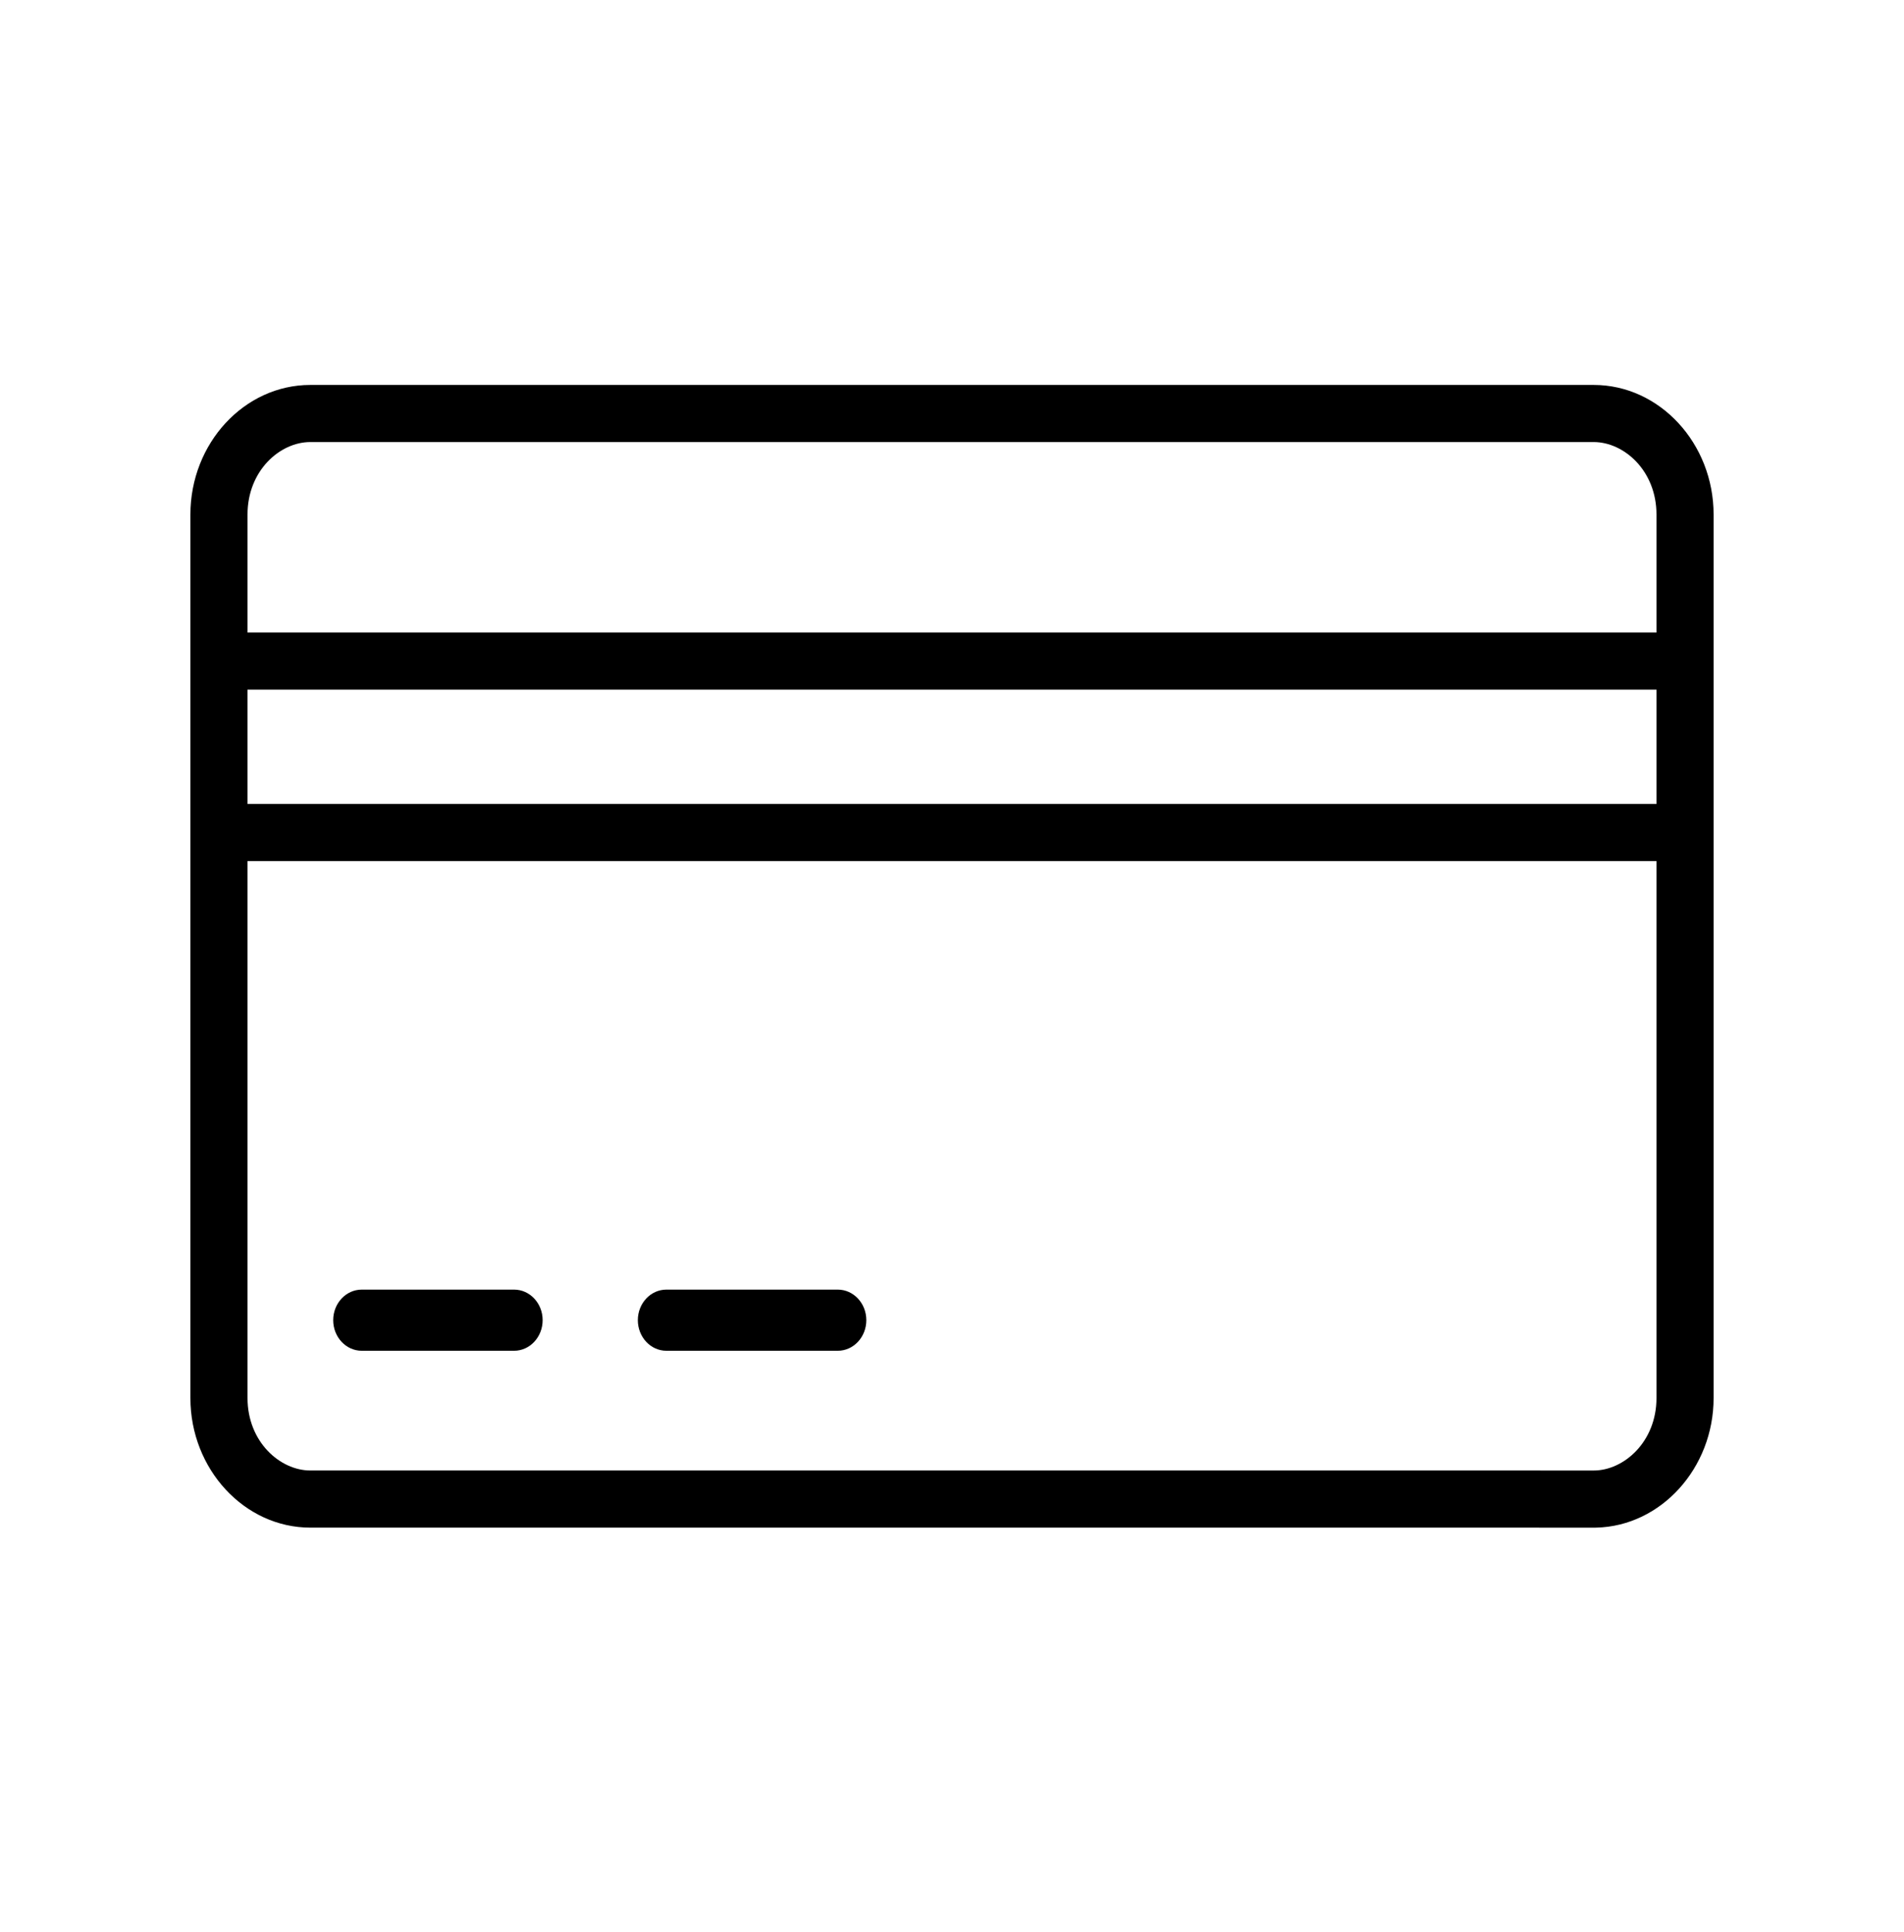 <svg xmlns="http://www.w3.org/2000/svg" width="70" height="71" viewBox="0 0 70 71" fill="none"><path fill-rule="evenodd" clip-rule="evenodd" d="M11.408 56.146C8.99 56.146 7 54.002 7 51.382V18.912C7 16.291 8.984 14.148 11.408 14.148H58.592C61.017 14.148 63 16.297 63 18.912V51.383C63 53.964 61.06 56.093 58.684 56.146C58.653 56.147 58.623 56.148 58.592 56.148H56.584V56.146H11.408ZM56.671 54.047C56.642 54.046 56.613 54.046 56.584 54.046H11.408C10.299 54.046 9.1 52.997 9.1 51.382V18.912C9.1 17.294 10.294 16.247 11.408 16.247H58.592C59.705 16.247 60.9 17.298 60.9 18.912V51.383C60.9 52.993 59.7 54.047 58.592 54.047H56.671Z" fill="black"></path><path fill-rule="evenodd" clip-rule="evenodd" d="M12.25 48.521C12.25 47.901 12.72 47.398 13.3 47.398H18.9C19.48 47.398 19.95 47.901 19.95 48.521C19.95 49.142 19.48 49.645 18.9 49.645H13.3C12.72 49.645 12.25 49.142 12.25 48.521Z" fill="black"></path><path fill-rule="evenodd" clip-rule="evenodd" d="M23.45 48.521C23.45 47.901 23.92 47.398 24.5 47.398H30.8C31.38 47.398 31.85 47.901 31.85 48.521C31.85 49.142 31.38 49.645 30.8 49.645H24.5C23.92 49.645 23.45 49.142 23.45 48.521Z" fill="black"></path><path fill-rule="evenodd" clip-rule="evenodd" d="M60.9 29.548V25.348H9.1V29.548H60.9ZM63 23.248H7V31.648H63V23.248Z" fill="black"></path></svg>